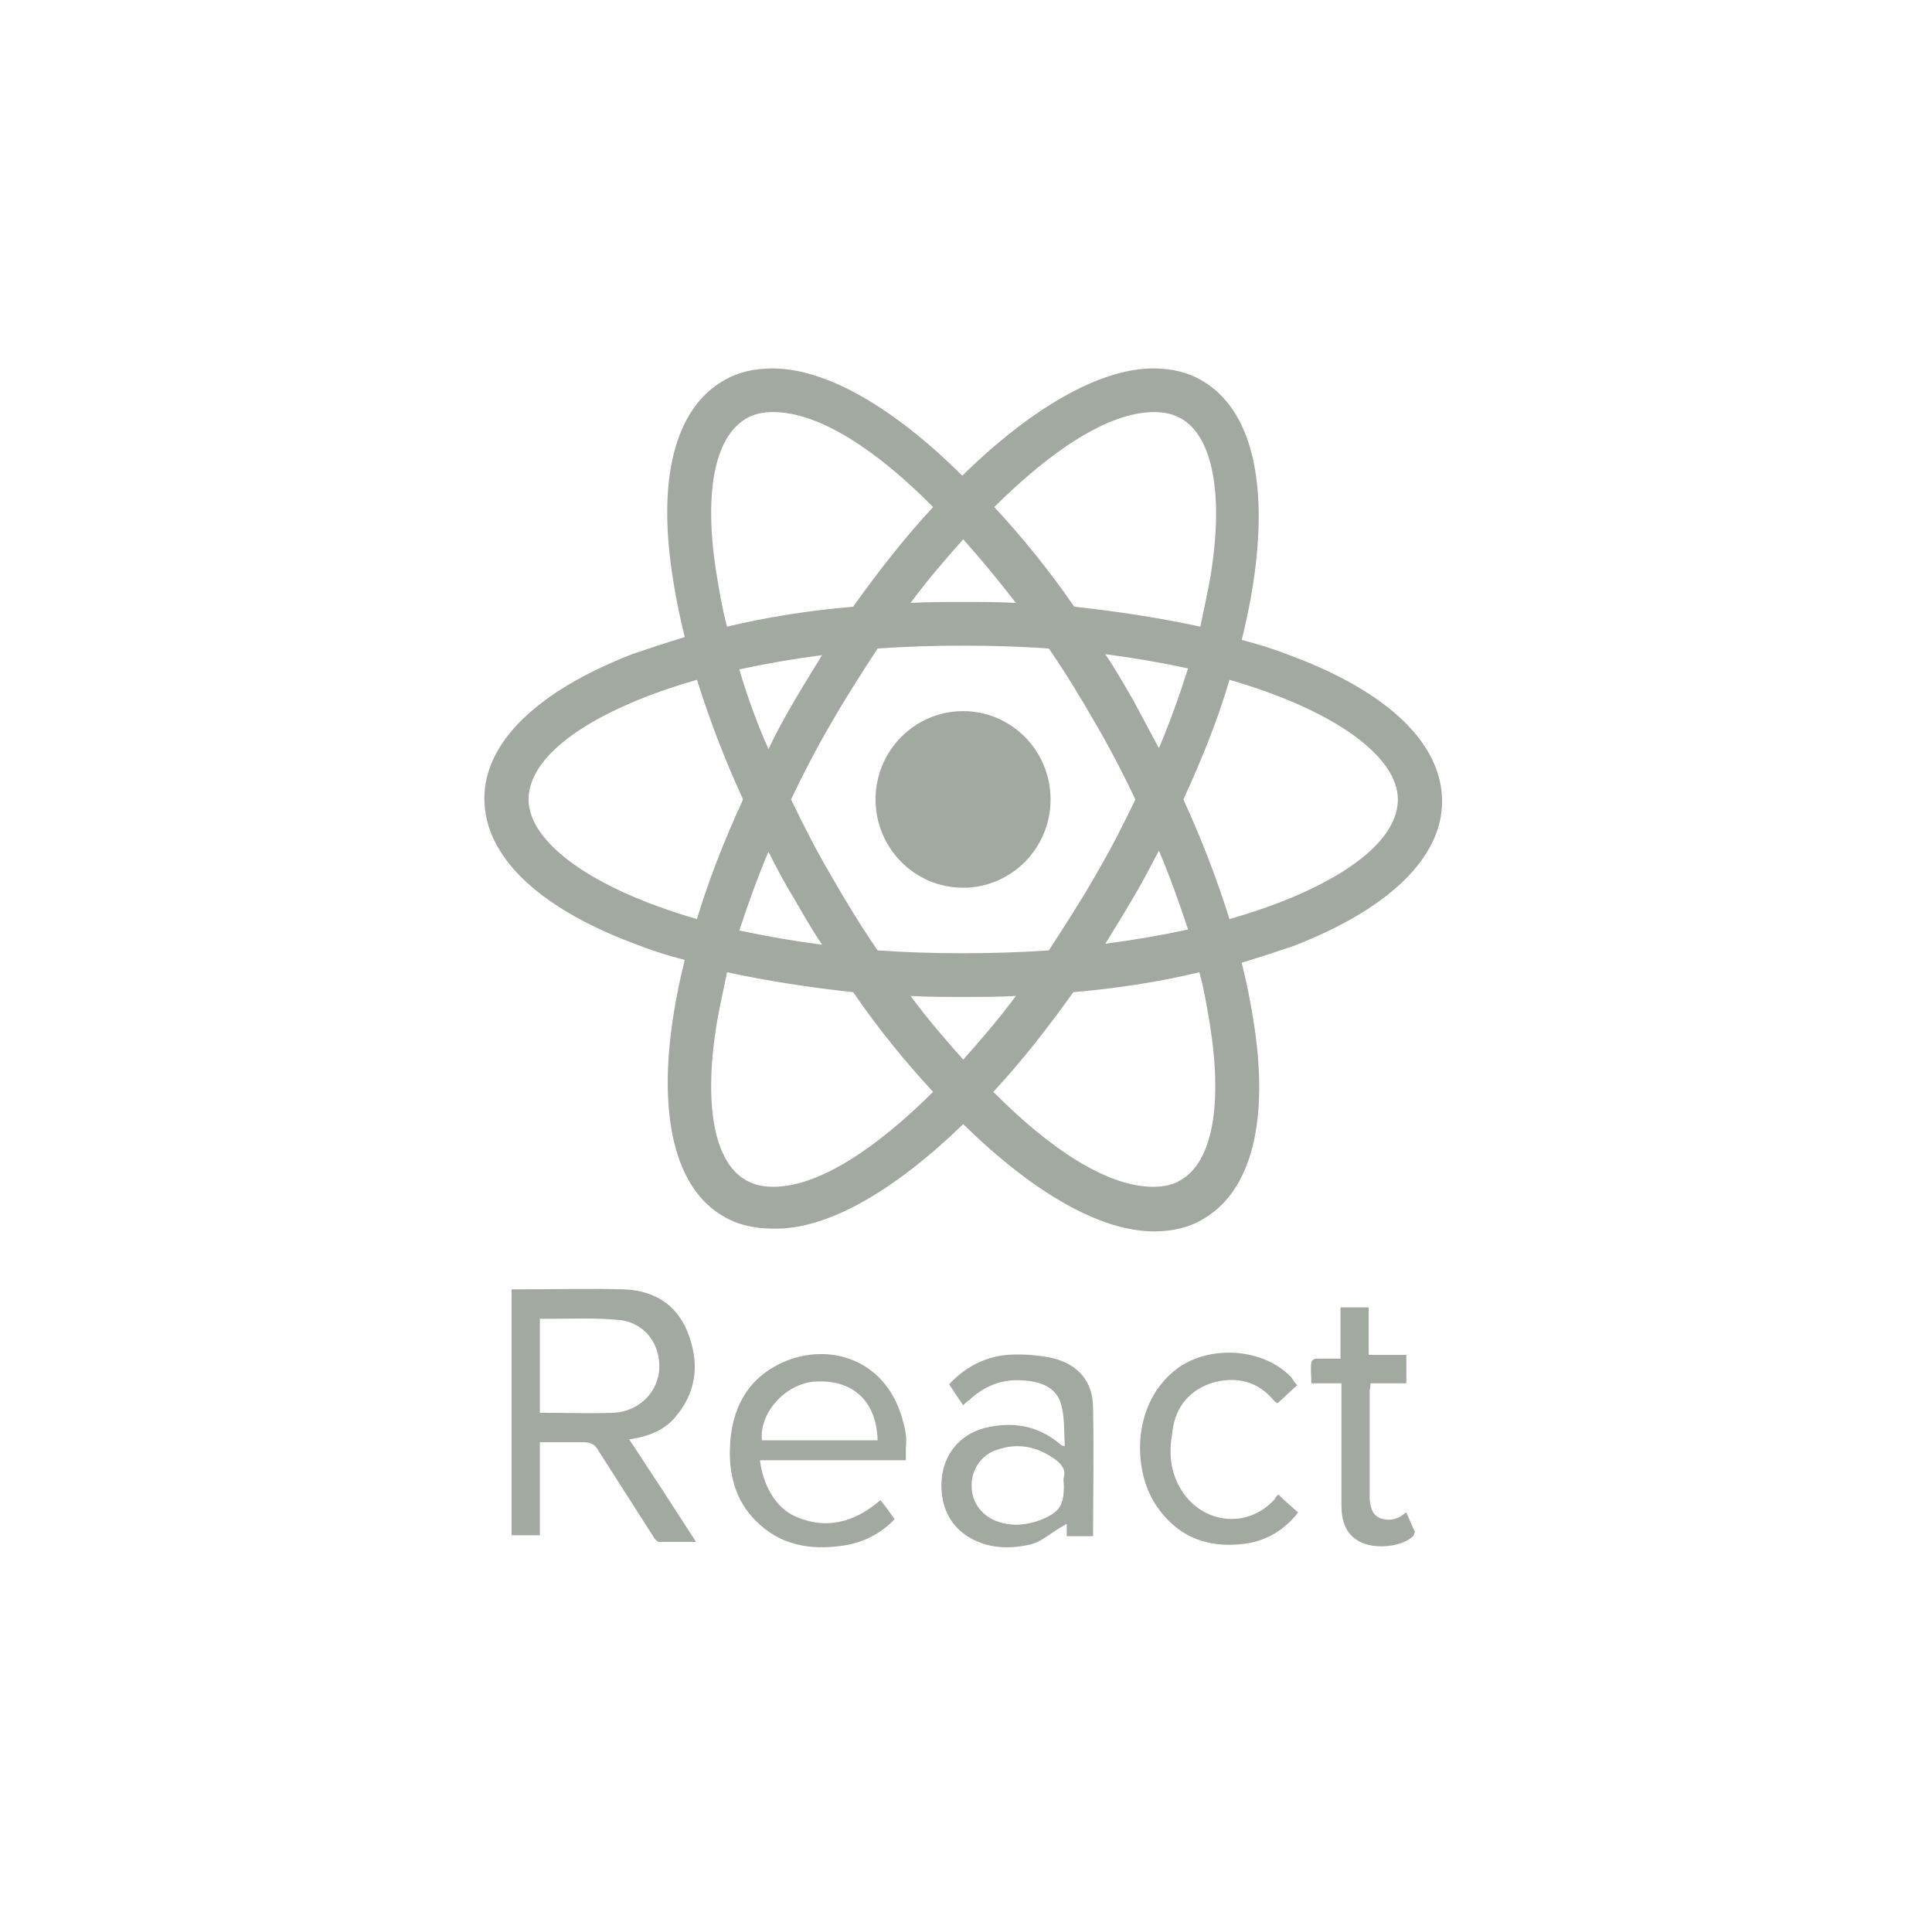 <?xml version="1.0" encoding="UTF-8"?>
<svg xmlns="http://www.w3.org/2000/svg" width="117" height="116" viewBox="0 0 117 116" fill="none">
  <path d="M58.322 53.754C61.248 53.754 63.621 51.36 63.621 48.407C63.621 45.454 61.248 43.06 58.322 43.06C55.396 43.06 53.023 45.454 53.023 48.407C53.023 51.36 55.396 53.754 58.322 53.754Z" fill="#A1A9A0"></path>
  <path d="M58.332 68.069C62.491 72.151 66.593 74.565 69.898 74.565C70.98 74.565 72.006 74.335 72.861 73.818C75.823 72.093 76.906 67.782 75.88 61.63C75.709 60.538 75.481 59.446 75.197 58.296C76.336 57.951 77.362 57.606 78.387 57.261C84.141 55.019 87.332 51.915 87.332 48.523C87.332 45.073 84.141 41.969 78.387 39.784C77.362 39.382 76.336 39.037 75.197 38.75C75.481 37.6 75.709 36.508 75.88 35.415C76.849 29.149 75.766 24.78 72.803 23.055C71.949 22.538 70.923 22.308 69.841 22.308C66.593 22.308 62.434 24.722 58.275 28.804C54.173 24.722 50.071 22.308 46.766 22.308C45.684 22.308 44.658 22.538 43.803 23.055C40.841 24.78 39.758 29.091 40.784 35.243C40.955 36.335 41.183 37.427 41.468 38.577C40.328 38.922 39.303 39.267 38.277 39.612C32.523 41.854 29.332 44.958 29.332 48.35C29.332 51.8 32.523 54.904 38.277 57.089C39.303 57.491 40.328 57.836 41.468 58.123C41.183 59.273 40.955 60.365 40.784 61.458C39.815 67.609 40.898 71.978 43.803 73.646C44.658 74.163 45.684 74.393 46.766 74.393C50.071 74.508 54.173 72.093 58.332 68.069ZM55.142 60.308C56.167 60.365 57.249 60.365 58.332 60.365C59.414 60.365 60.497 60.365 61.523 60.308C60.497 61.688 59.414 62.953 58.332 64.16C57.249 62.953 56.167 61.688 55.142 60.308ZM48.077 54.387C48.646 55.364 49.159 56.284 49.786 57.204C48.02 56.974 46.367 56.686 44.772 56.341C45.285 54.789 45.855 53.179 46.538 51.57C46.994 52.489 47.507 53.467 48.077 54.387ZM44.772 40.532C46.367 40.187 48.02 39.899 49.786 39.669C49.216 40.589 48.646 41.509 48.077 42.486C47.507 43.464 46.994 44.383 46.538 45.361C45.798 43.694 45.228 42.084 44.772 40.532ZM47.906 48.408C48.646 46.856 49.444 45.303 50.356 43.751C51.21 42.256 52.179 40.762 53.147 39.267C54.857 39.152 56.566 39.094 58.332 39.094C60.155 39.094 61.864 39.152 63.517 39.267C64.542 40.762 65.454 42.256 66.308 43.751C67.22 45.303 68.018 46.856 68.758 48.408C68.018 49.96 67.22 51.512 66.308 53.064C65.454 54.559 64.485 56.054 63.517 57.549C61.807 57.663 60.098 57.721 58.332 57.721C56.509 57.721 54.8 57.663 53.147 57.549C52.122 56.054 51.21 54.559 50.356 53.064C49.444 51.512 48.646 49.96 47.906 48.408ZM70.183 45.303L68.644 42.429C68.075 41.452 67.562 40.532 66.935 39.612C68.701 39.842 70.354 40.129 71.949 40.474C71.436 42.084 70.866 43.694 70.183 45.303ZM70.183 51.512C70.866 53.122 71.436 54.732 71.949 56.284C70.354 56.629 68.701 56.916 66.935 57.146C67.505 56.226 68.075 55.306 68.644 54.329C69.157 53.467 69.67 52.489 70.183 51.512ZM71.493 71.461C71.037 71.748 70.468 71.863 69.841 71.863C67.049 71.863 63.574 69.564 60.155 66.115C61.807 64.332 63.403 62.32 64.998 60.078C67.676 59.848 70.24 59.446 72.633 58.871C72.918 59.906 73.088 60.94 73.259 61.975C74.057 66.862 73.43 70.369 71.493 71.461ZM74.456 41.164C80.837 43.004 84.654 45.821 84.654 48.408C84.654 50.65 82.033 52.892 77.418 54.674C76.507 55.019 75.481 55.364 74.456 55.651C73.715 53.294 72.803 50.88 71.664 48.408C72.803 45.936 73.772 43.521 74.456 41.164ZM69.898 24.952C70.525 24.952 71.037 25.067 71.55 25.355C73.43 26.447 74.114 29.896 73.316 34.84C73.145 35.818 72.918 36.852 72.69 37.945C70.297 37.427 67.733 37.025 65.055 36.737C63.517 34.495 61.864 32.483 60.212 30.701C63.631 27.309 67.106 24.952 69.898 24.952ZM61.523 36.508C60.497 36.45 59.414 36.45 58.332 36.45C57.249 36.45 56.167 36.45 55.142 36.508C56.167 35.128 57.249 33.863 58.332 32.656C59.414 33.863 60.497 35.185 61.523 36.508ZM45.171 25.355C45.627 25.067 46.197 24.952 46.823 24.952C49.615 24.952 53.09 27.252 56.509 30.701C54.857 32.483 53.261 34.495 51.666 36.737C48.988 36.967 46.424 37.37 44.031 37.945C43.747 36.91 43.576 35.875 43.405 34.84C42.607 29.954 43.234 26.504 45.171 25.355ZM42.208 55.651C35.827 53.812 32.01 50.995 32.01 48.408C32.01 46.166 34.631 43.924 39.246 42.141C40.157 41.797 41.183 41.452 42.208 41.164C42.949 43.521 43.861 45.936 45 48.408C43.861 50.88 42.892 53.352 42.208 55.651ZM43.405 61.975C43.576 60.998 43.803 59.963 44.031 58.871C46.424 59.388 48.988 59.791 51.666 60.078C53.204 62.32 54.857 64.332 56.509 66.115C53.09 69.506 49.615 71.863 46.823 71.863C46.197 71.863 45.684 71.748 45.171 71.461C43.234 70.369 42.607 66.862 43.405 61.975ZM41.012 85.661C42.265 84.109 42.322 82.384 41.639 80.659C40.955 78.935 39.531 78.13 37.764 78.072C35.656 78.015 33.491 78.072 31.383 78.072H30.984V92.962H32.694V87.328H35.371C35.713 87.328 35.998 87.443 36.169 87.73L39.587 93.077C39.644 93.192 39.815 93.364 39.929 93.364H42.151C40.784 91.237 39.474 89.225 38.106 87.156C39.303 86.983 40.328 86.581 41.012 85.661ZM32.694 85.546V79.854H33.32C34.631 79.854 35.998 79.797 37.309 79.912C38.847 79.969 39.929 81.177 39.929 82.729C39.929 84.281 38.676 85.488 37.138 85.546C35.77 85.603 34.403 85.546 32.694 85.546ZM54.743 86.293C53.831 82.269 50.185 81.234 47.393 82.499C45.228 83.476 44.259 85.373 44.202 87.73C44.145 89.513 44.658 91.122 46.026 92.33C47.564 93.709 49.444 93.882 51.381 93.537C52.464 93.307 53.432 92.79 54.173 91.985C53.888 91.582 53.603 91.18 53.318 90.835C51.723 92.215 49.957 92.674 48.02 91.755C46.766 91.122 46.139 89.57 46.026 88.42H54.857V87.673C54.914 87.156 54.857 86.696 54.743 86.293ZM46.139 87.213C45.969 85.488 47.678 83.649 49.558 83.649C51.723 83.591 53.09 84.913 53.147 87.213H46.139ZM63.631 82.212C62.776 82.039 61.864 81.981 61.01 82.039C59.642 82.154 58.446 82.786 57.477 83.821C57.762 84.224 57.99 84.626 58.332 85.086C58.446 84.971 58.56 84.856 58.674 84.799C59.586 83.936 60.668 83.476 61.978 83.591C63.004 83.649 63.972 83.994 64.257 85.028C64.485 85.833 64.428 86.696 64.485 87.558C64.314 87.558 64.257 87.501 64.2 87.443C62.833 86.293 61.295 86.063 59.642 86.466C58.104 86.868 57.136 88.075 57.022 89.628C56.908 91.41 57.705 92.732 59.244 93.364C60.212 93.767 61.295 93.767 62.32 93.537C63.118 93.364 63.46 92.904 64.599 92.272V93.019H66.195C66.195 90.72 66.251 87.903 66.195 85.258C66.195 83.591 65.226 82.556 63.631 82.212ZM64.428 89.455C64.371 89.628 64.428 89.8 64.428 89.972C64.428 91.18 64.143 91.582 63.004 92.042C62.206 92.33 61.352 92.445 60.497 92.157C59.529 91.87 58.845 91.007 58.845 90.03C58.788 89.053 59.414 88.075 60.383 87.788C61.694 87.328 62.89 87.615 63.972 88.42C64.314 88.708 64.542 88.995 64.428 89.455ZM73.316 83.764C74.798 83.304 76.165 83.591 77.191 84.856L77.362 84.971C77.76 84.626 78.102 84.281 78.558 83.879C78.387 83.706 78.33 83.591 78.216 83.419C76.564 81.637 73.316 81.407 71.322 82.844C68.531 84.913 68.587 88.938 69.955 91.065C71.265 93.077 73.145 93.767 75.367 93.479C76.678 93.307 77.76 92.674 78.615 91.582C78.216 91.237 77.817 90.892 77.418 90.49C77.305 90.605 77.248 90.662 77.191 90.777C75.652 92.502 73.088 92.33 71.721 90.49C70.923 89.398 70.752 88.133 70.98 86.868C71.094 85.431 71.835 84.281 73.316 83.764ZM85.167 91.582C85.053 91.64 84.996 91.697 84.996 91.697C84.54 92.042 84.085 92.1 83.572 91.927C83.059 91.697 83.002 91.237 82.945 90.777V84.224C82.945 84.109 82.945 84.339 83.002 83.764H85.167V82.039H82.888V79.165H81.179V82.269H79.698C79.584 82.269 79.413 82.384 79.413 82.499C79.356 82.901 79.413 83.189 79.413 83.764H81.236V91.122C81.236 92.042 81.464 92.847 82.261 93.307C83.116 93.824 84.768 93.709 85.509 93.077C85.623 93.019 85.68 92.79 85.68 92.732C85.509 92.387 85.338 91.985 85.167 91.582Z" fill="#A1A9A0"></path>
</svg>
